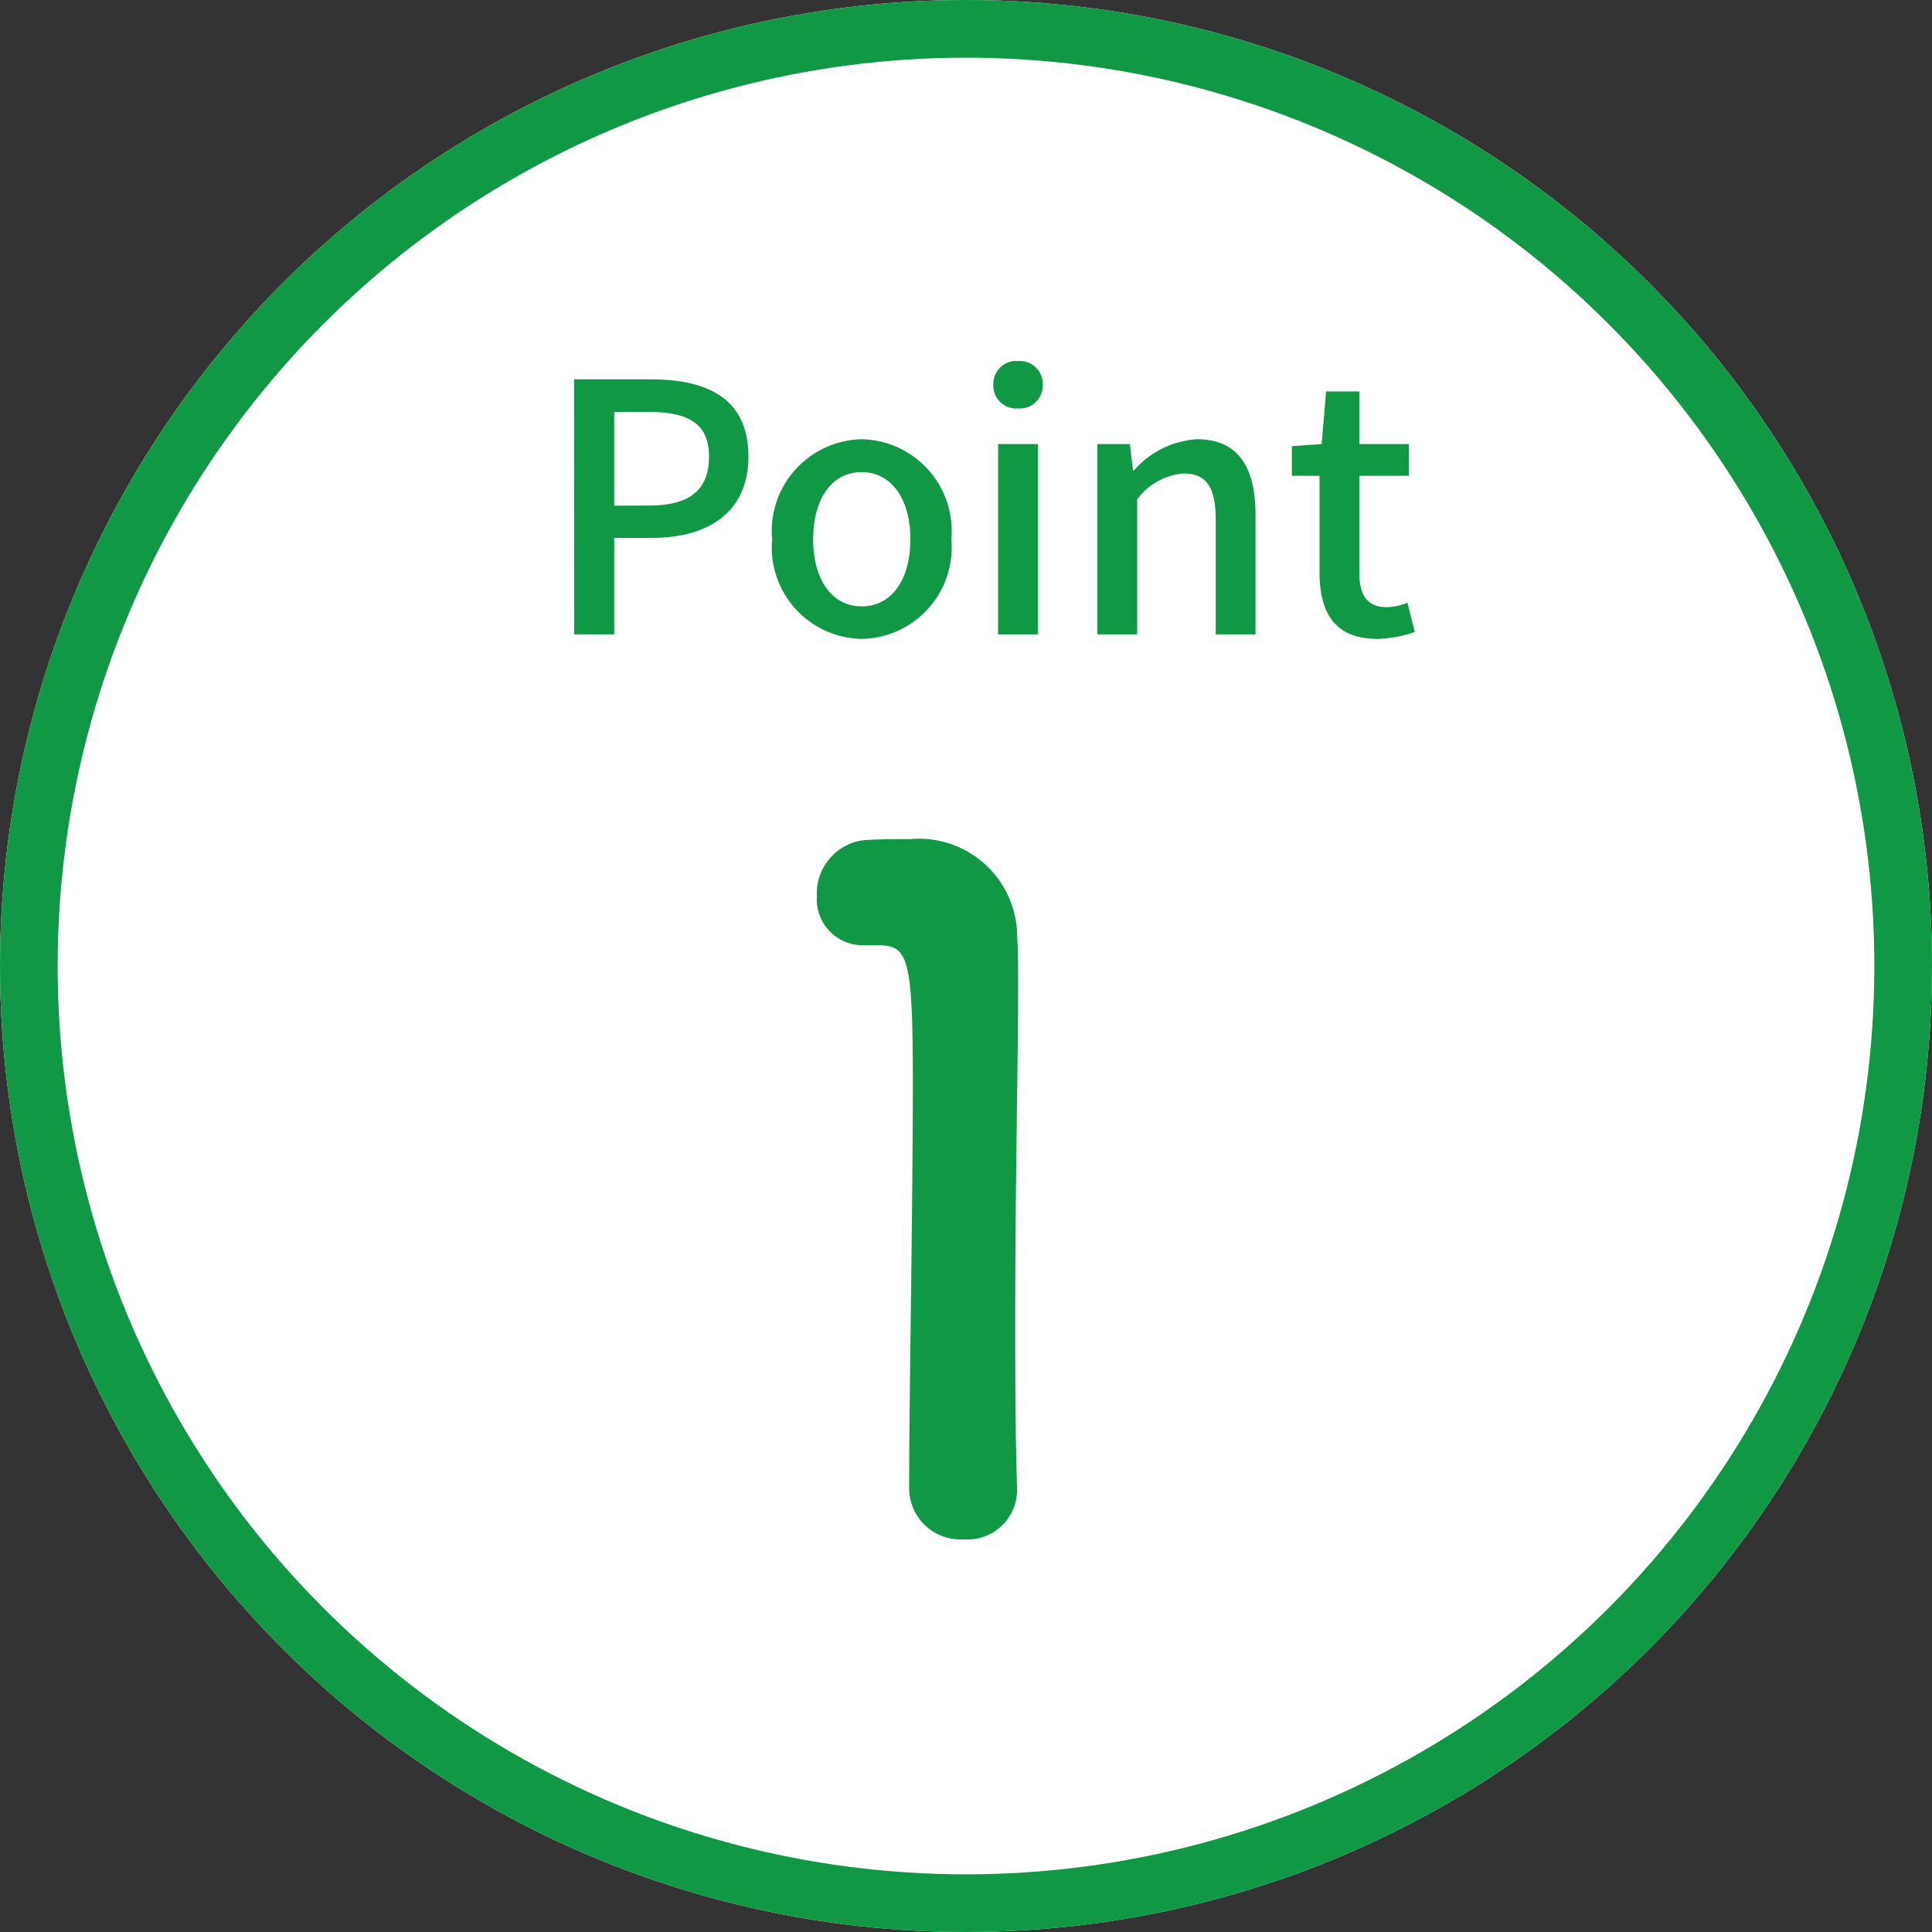 <svg xmlns="http://www.w3.org/2000/svg" width="67" height="67" viewBox="0 0 67 67">
  <rect x="0" y="0" width="67" height="67" fill="#333333" stroke="none"/>
  <g id="グループ_3467" data-name="グループ 3467" transform="translate(-481 -1439)">
    <g id="楕円形_650" data-name="楕円形 650" transform="translate(481 1439)" fill="#fff" stroke="#119844" stroke-width="2">
      <circle cx="33.5" cy="33.5" r="33.5" stroke="none"/>
      <circle cx="33.5" cy="33.5" r="32.5" fill="none"/>
    </g>
    <path id="パス_5854" data-name="パス 5854" d="M-14.088,0H-12.7V-3.348h1.332c1.92,0,3.324-.888,3.324-2.82,0-1.992-1.4-2.676-3.372-2.676h-2.676ZM-12.7-4.464V-7.716h1.152c1.4,0,2.136.384,2.136,1.548s-.672,1.7-2.088,1.7Zm8.58,4.62A3.174,3.174,0,0,0-1.008-3.3,3.185,3.185,0,0,0-4.116-6.768,3.185,3.185,0,0,0-7.224-3.3,3.174,3.174,0,0,0-4.116.156Zm0-1.128C-5.148-.972-5.8-1.9-5.8-3.3s.648-2.328,1.68-2.328,1.692.936,1.692,2.328S-3.072-.972-4.116-.972ZM.612,0h1.38V-6.6H.612ZM1.3-7.836a.8.8,0,0,0,.864-.828A.8.8,0,0,0,1.3-9.48a.791.791,0,0,0-.852.816A.794.794,0,0,0,1.3-7.836ZM4.056,0h1.38V-4.68a2.211,2.211,0,0,1,1.608-.9c.78,0,1.116.456,1.116,1.6V0H9.54V-4.152c0-1.68-.624-2.616-2.028-2.616a3.145,3.145,0,0,0-2.184,1.08H5.292L5.184-6.6H4.056Zm9.708.156a4.223,4.223,0,0,0,1.3-.24L14.808-1.1a1.968,1.968,0,0,1-.708.156c-.684,0-.96-.408-.96-1.2V-5.5h1.716V-6.6H13.14V-8.424H11.988L11.832-6.6,10.8-6.528V-5.5h.96V-2.16C11.76-.768,12.276.156,13.764.156Z" transform="translate(515 1461)" fill="#119844"/>
    <path id="パス_5855" data-name="パス 5855" d="M2.272-1.312v-.064c-.064-1.984-.064-4-.064-5.984,0-4.576.1-8.864.1-11.424,0-.7,0-1.28-.032-1.7A3.407,3.407,0,0,0-1.44-23.9c-.672,0-.928,0-1.568.032A1.859,1.859,0,0,0-4.672-21.92a1.593,1.593,0,0,0,1.632,1.7h.448c1.088,0,1.248.352,1.248,4.832,0,4.224-.128,11.04-.128,14.016A1.781,1.781,0,0,0,.416.384,1.722,1.722,0,0,0,2.272-1.312Z" transform="translate(514 1492)" fill="#119844"/>
  </g>
</svg>
